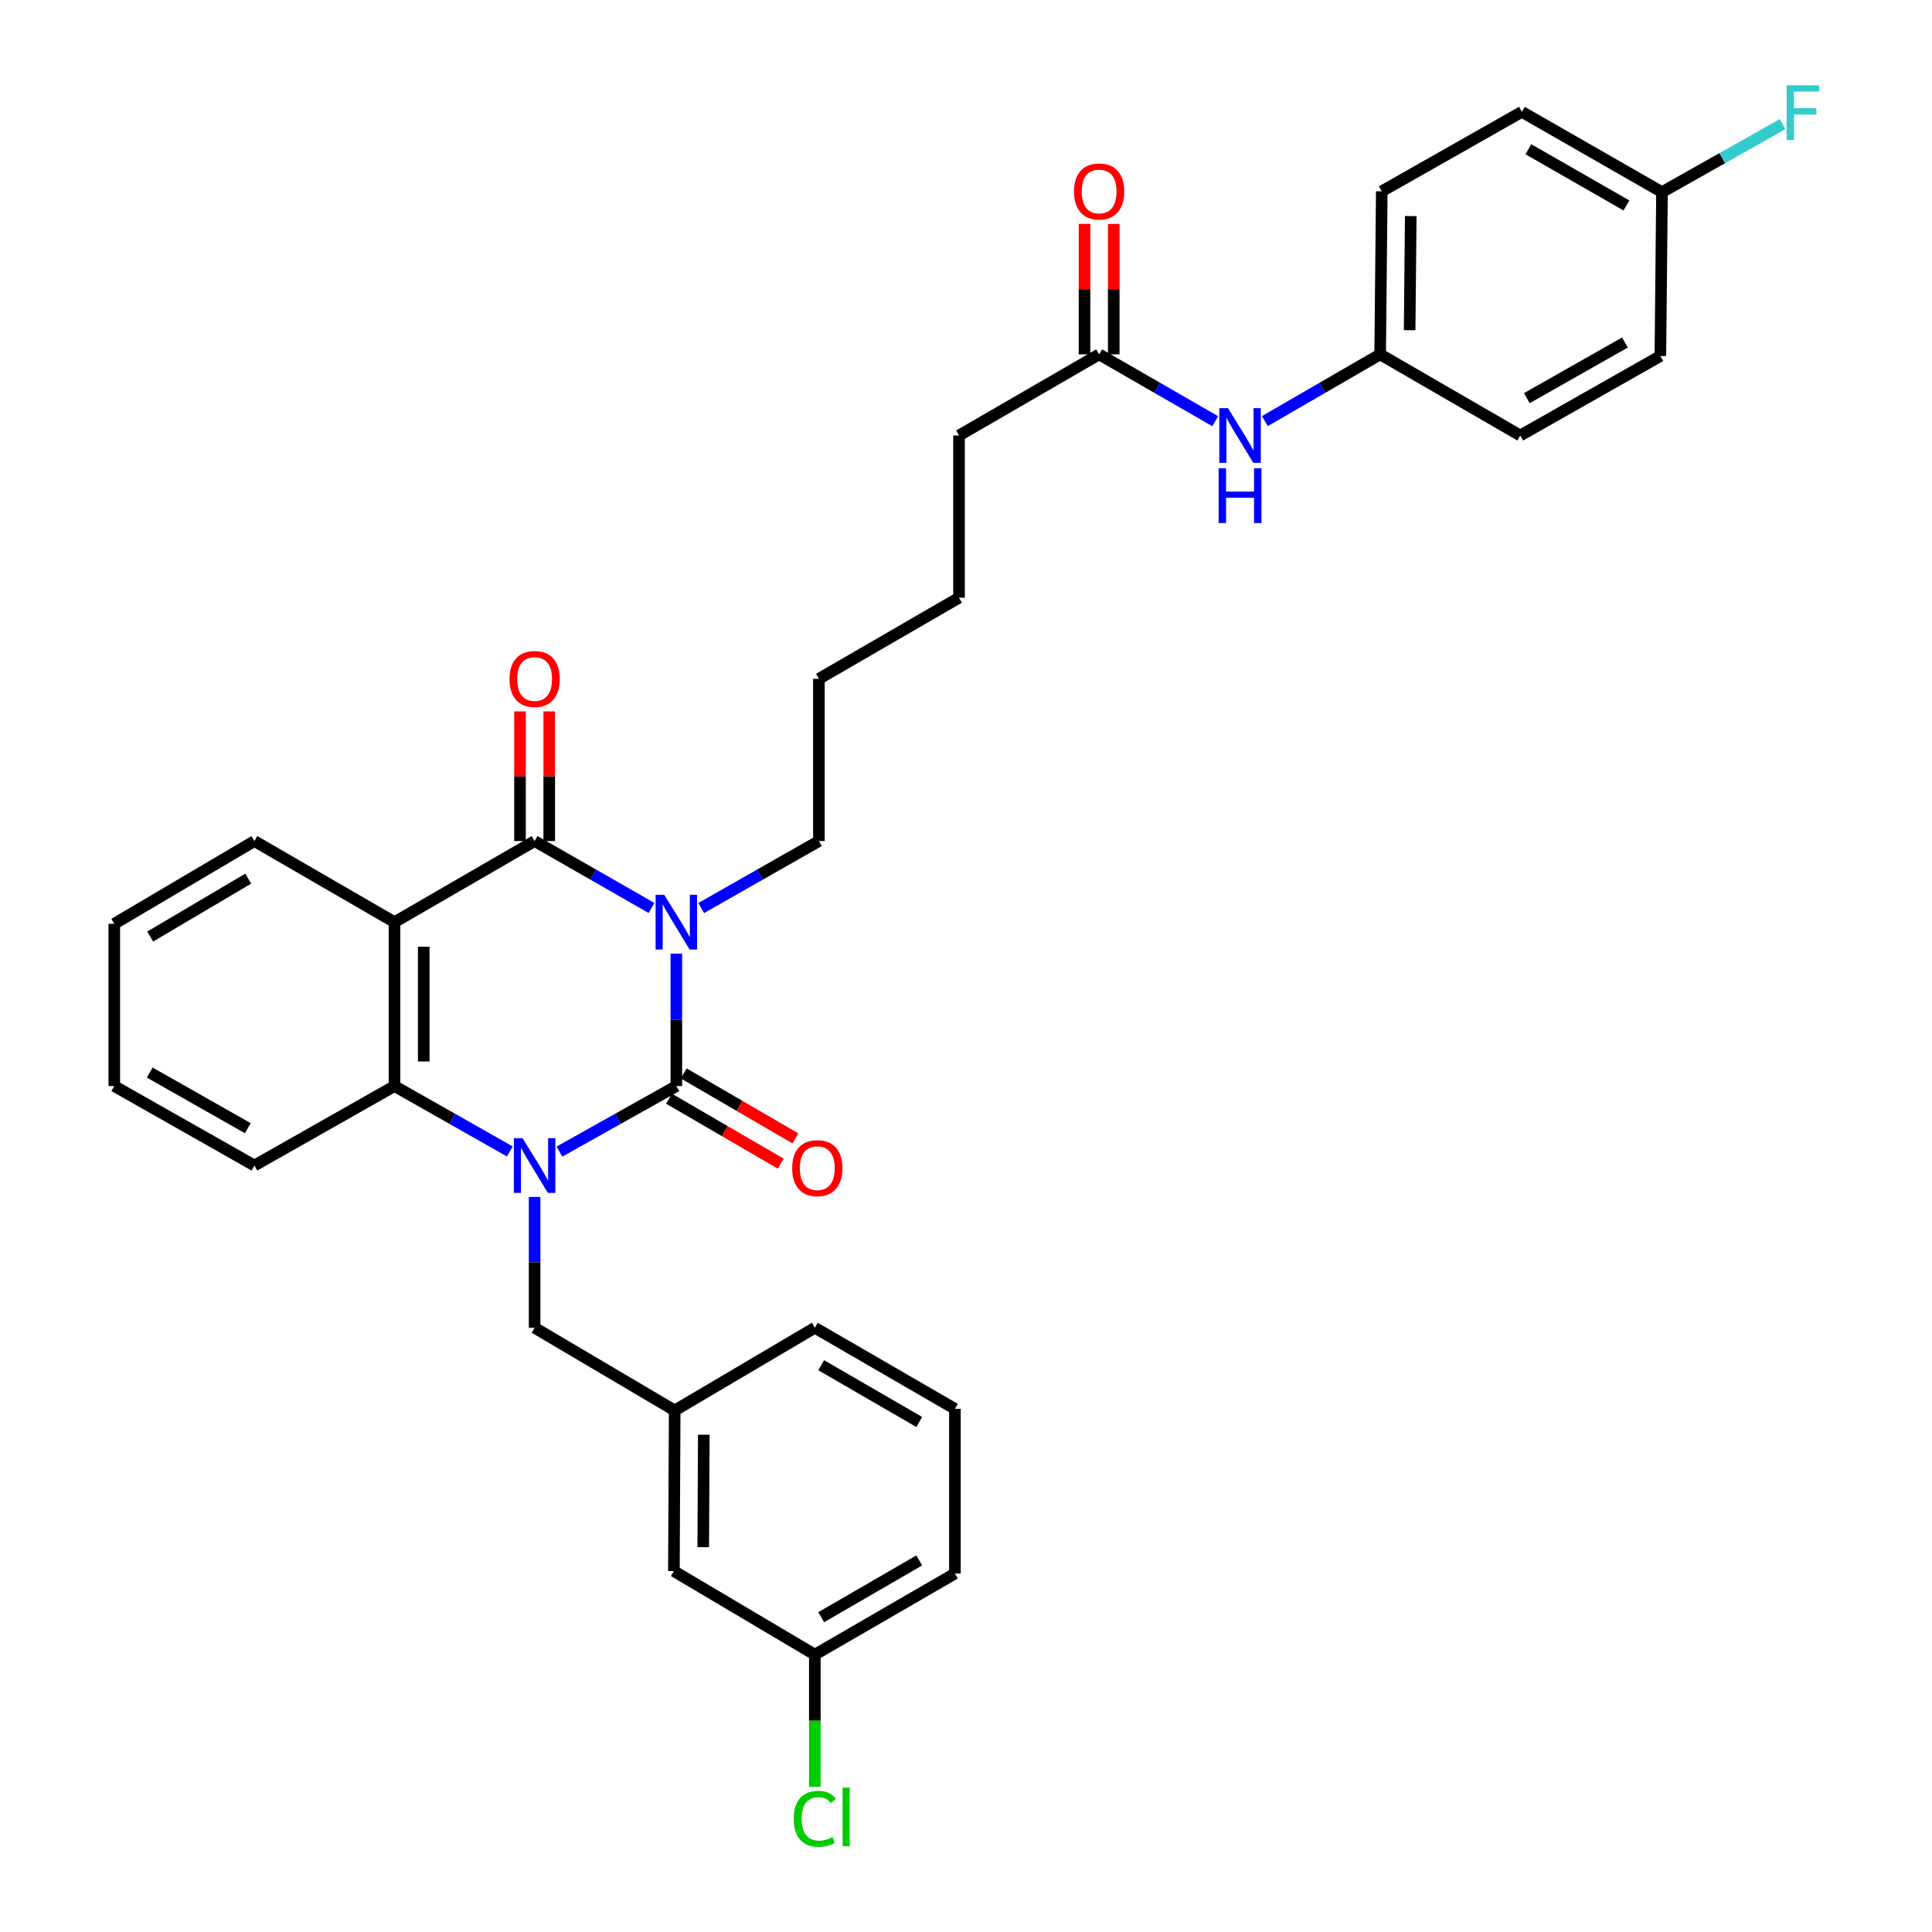<?xml version='1.0' encoding='iso-8859-1'?>
<svg version='1.1' baseProfile='full'
              xmlns='http://www.w3.org/2000/svg'
                      xmlns:rdkit='http://www.rdkit.org/xml'
                      xmlns:xlink='http://www.w3.org/1999/xlink'
                  xml:space='preserve'
width='1000px' height='1000px' viewBox='0 0 1000 1000'>
<!-- END OF HEADER -->
<rect style='opacity:1.0;fill:#FFFFFF;stroke:none' width='1000' height='1000' x='0' y='0'> </rect>
<path class='bond-0' d='M 350.077,493.597 L 350.077,527.869' style='fill:none;fill-rule:evenodd;stroke:#0000FF;stroke-width:6px;stroke-linecap:butt;stroke-linejoin:miter;stroke-opacity:1' />
<path class='bond-0' d='M 350.077,527.869 L 350.077,562.14' style='fill:none;fill-rule:evenodd;stroke:#000000;stroke-width:6px;stroke-linecap:butt;stroke-linejoin:miter;stroke-opacity:1' />
<path class='bond-2' d='M 337.224,469.96 L 306.971,452.645' style='fill:none;fill-rule:evenodd;stroke:#0000FF;stroke-width:6px;stroke-linecap:butt;stroke-linejoin:miter;stroke-opacity:1' />
<path class='bond-2' d='M 306.971,452.645 L 276.717,435.329' style='fill:none;fill-rule:evenodd;stroke:#000000;stroke-width:6px;stroke-linecap:butt;stroke-linejoin:miter;stroke-opacity:1' />
<path class='bond-12' d='M 362.94,469.997 L 393.403,452.663' style='fill:none;fill-rule:evenodd;stroke:#0000FF;stroke-width:6px;stroke-linecap:butt;stroke-linejoin:miter;stroke-opacity:1' />
<path class='bond-12' d='M 393.403,452.663 L 423.866,435.329' style='fill:none;fill-rule:evenodd;stroke:#000000;stroke-width:6px;stroke-linecap:butt;stroke-linejoin:miter;stroke-opacity:1' />
<path class='bond-1' d='M 350.077,562.14 L 319.818,579.105' style='fill:none;fill-rule:evenodd;stroke:#000000;stroke-width:6px;stroke-linecap:butt;stroke-linejoin:miter;stroke-opacity:1' />
<path class='bond-1' d='M 319.818,579.105 L 289.56,596.07' style='fill:none;fill-rule:evenodd;stroke:#0000FF;stroke-width:6px;stroke-linecap:butt;stroke-linejoin:miter;stroke-opacity:1' />
<path class='bond-6' d='M 346.275,568.679 L 375.195,585.494' style='fill:none;fill-rule:evenodd;stroke:#000000;stroke-width:6px;stroke-linecap:butt;stroke-linejoin:miter;stroke-opacity:1' />
<path class='bond-6' d='M 375.195,585.494 L 404.114,602.309' style='fill:none;fill-rule:evenodd;stroke:#FF0000;stroke-width:6px;stroke-linecap:butt;stroke-linejoin:miter;stroke-opacity:1' />
<path class='bond-6' d='M 353.879,555.601 L 382.799,572.417' style='fill:none;fill-rule:evenodd;stroke:#000000;stroke-width:6px;stroke-linecap:butt;stroke-linejoin:miter;stroke-opacity:1' />
<path class='bond-6' d='M 382.799,572.417 L 411.718,589.232' style='fill:none;fill-rule:evenodd;stroke:#FF0000;stroke-width:6px;stroke-linecap:butt;stroke-linejoin:miter;stroke-opacity:1' />
<path class='bond-5' d='M 276.717,619.53 L 276.717,653.387' style='fill:none;fill-rule:evenodd;stroke:#0000FF;stroke-width:6px;stroke-linecap:butt;stroke-linejoin:miter;stroke-opacity:1' />
<path class='bond-5' d='M 276.717,653.387 L 276.717,687.245' style='fill:none;fill-rule:evenodd;stroke:#000000;stroke-width:6px;stroke-linecap:butt;stroke-linejoin:miter;stroke-opacity:1' />
<path class='bond-33' d='M 263.893,595.997 L 234.045,579.068' style='fill:none;fill-rule:evenodd;stroke:#0000FF;stroke-width:6px;stroke-linecap:butt;stroke-linejoin:miter;stroke-opacity:1' />
<path class='bond-33' d='M 234.045,579.068 L 204.197,562.14' style='fill:none;fill-rule:evenodd;stroke:#000000;stroke-width:6px;stroke-linecap:butt;stroke-linejoin:miter;stroke-opacity:1' />
<path class='bond-3' d='M 276.717,435.329 L 204.197,477.316' style='fill:none;fill-rule:evenodd;stroke:#000000;stroke-width:6px;stroke-linecap:butt;stroke-linejoin:miter;stroke-opacity:1' />
<path class='bond-7' d='M 284.281,435.329 L 284.281,401.775' style='fill:none;fill-rule:evenodd;stroke:#000000;stroke-width:6px;stroke-linecap:butt;stroke-linejoin:miter;stroke-opacity:1' />
<path class='bond-7' d='M 284.281,401.775 L 284.281,368.222' style='fill:none;fill-rule:evenodd;stroke:#FF0000;stroke-width:6px;stroke-linecap:butt;stroke-linejoin:miter;stroke-opacity:1' />
<path class='bond-7' d='M 269.153,435.329 L 269.153,401.775' style='fill:none;fill-rule:evenodd;stroke:#000000;stroke-width:6px;stroke-linecap:butt;stroke-linejoin:miter;stroke-opacity:1' />
<path class='bond-7' d='M 269.153,401.775 L 269.153,368.222' style='fill:none;fill-rule:evenodd;stroke:#FF0000;stroke-width:6px;stroke-linecap:butt;stroke-linejoin:miter;stroke-opacity:1' />
<path class='bond-4' d='M 204.197,477.316 L 204.197,562.14' style='fill:none;fill-rule:evenodd;stroke:#000000;stroke-width:6px;stroke-linecap:butt;stroke-linejoin:miter;stroke-opacity:1' />
<path class='bond-4' d='M 219.325,490.04 L 219.325,549.417' style='fill:none;fill-rule:evenodd;stroke:#000000;stroke-width:6px;stroke-linecap:butt;stroke-linejoin:miter;stroke-opacity:1' />
<path class='bond-14' d='M 204.197,477.316 L 131.677,435.329' style='fill:none;fill-rule:evenodd;stroke:#000000;stroke-width:6px;stroke-linecap:butt;stroke-linejoin:miter;stroke-opacity:1' />
<path class='bond-20' d='M 204.197,562.14 L 131.677,603.27' style='fill:none;fill-rule:evenodd;stroke:#000000;stroke-width:6px;stroke-linecap:butt;stroke-linejoin:miter;stroke-opacity:1' />
<path class='bond-10' d='M 276.717,687.245 L 349.22,730.064' style='fill:none;fill-rule:evenodd;stroke:#000000;stroke-width:6px;stroke-linecap:butt;stroke-linejoin:miter;stroke-opacity:1' />
<path class='bond-8' d='M 568.906,183.421 L 496.386,225.409' style='fill:none;fill-rule:evenodd;stroke:#000000;stroke-width:6px;stroke-linecap:butt;stroke-linejoin:miter;stroke-opacity:1' />
<path class='bond-9' d='M 568.906,183.421 L 598.954,200.718' style='fill:none;fill-rule:evenodd;stroke:#000000;stroke-width:6px;stroke-linecap:butt;stroke-linejoin:miter;stroke-opacity:1' />
<path class='bond-9' d='M 598.954,200.718 L 629.002,218.015' style='fill:none;fill-rule:evenodd;stroke:#0000FF;stroke-width:6px;stroke-linecap:butt;stroke-linejoin:miter;stroke-opacity:1' />
<path class='bond-11' d='M 576.47,183.421 L 576.47,149.659' style='fill:none;fill-rule:evenodd;stroke:#000000;stroke-width:6px;stroke-linecap:butt;stroke-linejoin:miter;stroke-opacity:1' />
<path class='bond-11' d='M 576.47,149.659 L 576.47,115.896' style='fill:none;fill-rule:evenodd;stroke:#FF0000;stroke-width:6px;stroke-linecap:butt;stroke-linejoin:miter;stroke-opacity:1' />
<path class='bond-11' d='M 561.342,183.421 L 561.342,149.659' style='fill:none;fill-rule:evenodd;stroke:#000000;stroke-width:6px;stroke-linecap:butt;stroke-linejoin:miter;stroke-opacity:1' />
<path class='bond-11' d='M 561.342,149.659 L 561.342,115.896' style='fill:none;fill-rule:evenodd;stroke:#FF0000;stroke-width:6px;stroke-linecap:butt;stroke-linejoin:miter;stroke-opacity:1' />
<path class='bond-13' d='M 654.681,217.978 L 684.523,200.7' style='fill:none;fill-rule:evenodd;stroke:#0000FF;stroke-width:6px;stroke-linecap:butt;stroke-linejoin:miter;stroke-opacity:1' />
<path class='bond-13' d='M 684.523,200.7 L 714.366,183.421' style='fill:none;fill-rule:evenodd;stroke:#000000;stroke-width:6px;stroke-linecap:butt;stroke-linejoin:miter;stroke-opacity:1' />
<path class='bond-15' d='M 349.22,730.064 L 348.808,813.207' style='fill:none;fill-rule:evenodd;stroke:#000000;stroke-width:6px;stroke-linecap:butt;stroke-linejoin:miter;stroke-opacity:1' />
<path class='bond-15' d='M 364.286,742.611 L 363.997,800.811' style='fill:none;fill-rule:evenodd;stroke:#000000;stroke-width:6px;stroke-linecap:butt;stroke-linejoin:miter;stroke-opacity:1' />
<path class='bond-27' d='M 349.22,730.064 L 421.757,687.245' style='fill:none;fill-rule:evenodd;stroke:#000000;stroke-width:6px;stroke-linecap:butt;stroke-linejoin:miter;stroke-opacity:1' />
<path class='bond-29' d='M 423.866,435.329 L 423.866,351.363' style='fill:none;fill-rule:evenodd;stroke:#000000;stroke-width:6px;stroke-linecap:butt;stroke-linejoin:miter;stroke-opacity:1' />
<path class='bond-21' d='M 714.366,183.421 L 786.886,225.409' style='fill:none;fill-rule:evenodd;stroke:#000000;stroke-width:6px;stroke-linecap:butt;stroke-linejoin:miter;stroke-opacity:1' />
<path class='bond-22' d='M 714.366,183.421 L 715.206,99.026' style='fill:none;fill-rule:evenodd;stroke:#000000;stroke-width:6px;stroke-linecap:butt;stroke-linejoin:miter;stroke-opacity:1' />
<path class='bond-22' d='M 729.619,170.913 L 730.207,111.836' style='fill:none;fill-rule:evenodd;stroke:#000000;stroke-width:6px;stroke-linecap:butt;stroke-linejoin:miter;stroke-opacity:1' />
<path class='bond-31' d='M 131.677,435.329 L 59.157,478.157' style='fill:none;fill-rule:evenodd;stroke:#000000;stroke-width:6px;stroke-linecap:butt;stroke-linejoin:miter;stroke-opacity:1' />
<path class='bond-31' d='M 128.492,454.779 L 77.728,484.758' style='fill:none;fill-rule:evenodd;stroke:#000000;stroke-width:6px;stroke-linecap:butt;stroke-linejoin:miter;stroke-opacity:1' />
<path class='bond-17' d='M 348.808,813.207 L 421.757,856.447' style='fill:none;fill-rule:evenodd;stroke:#000000;stroke-width:6px;stroke-linecap:butt;stroke-linejoin:miter;stroke-opacity:1' />
<path class='bond-16' d='M 860.246,99.455 L 787.726,57.888' style='fill:none;fill-rule:evenodd;stroke:#000000;stroke-width:6px;stroke-linecap:butt;stroke-linejoin:miter;stroke-opacity:1' />
<path class='bond-16' d='M 841.845,106.344 L 791.081,77.247' style='fill:none;fill-rule:evenodd;stroke:#000000;stroke-width:6px;stroke-linecap:butt;stroke-linejoin:miter;stroke-opacity:1' />
<path class='bond-18' d='M 860.246,99.455 L 891.463,81.85' style='fill:none;fill-rule:evenodd;stroke:#000000;stroke-width:6px;stroke-linecap:butt;stroke-linejoin:miter;stroke-opacity:1' />
<path class='bond-18' d='M 891.463,81.85 L 922.681,64.246' style='fill:none;fill-rule:evenodd;stroke:#33CCCC;stroke-width:6px;stroke-linecap:butt;stroke-linejoin:miter;stroke-opacity:1' />
<path class='bond-36' d='M 860.246,99.455 L 859.406,184.27' style='fill:none;fill-rule:evenodd;stroke:#000000;stroke-width:6px;stroke-linecap:butt;stroke-linejoin:miter;stroke-opacity:1' />
<path class='bond-19' d='M 421.757,856.447 L 421.757,890.659' style='fill:none;fill-rule:evenodd;stroke:#000000;stroke-width:6px;stroke-linecap:butt;stroke-linejoin:miter;stroke-opacity:1' />
<path class='bond-19' d='M 421.757,890.659 L 421.757,924.871' style='fill:none;fill-rule:evenodd;stroke:#00CC00;stroke-width:6px;stroke-linecap:butt;stroke-linejoin:miter;stroke-opacity:1' />
<path class='bond-35' d='M 421.757,856.447 L 494.26,814.468' style='fill:none;fill-rule:evenodd;stroke:#000000;stroke-width:6px;stroke-linecap:butt;stroke-linejoin:miter;stroke-opacity:1' />
<path class='bond-35' d='M 425.052,837.059 L 475.804,807.673' style='fill:none;fill-rule:evenodd;stroke:#000000;stroke-width:6px;stroke-linecap:butt;stroke-linejoin:miter;stroke-opacity:1' />
<path class='bond-34' d='M 131.677,603.27 L 59.157,562.14' style='fill:none;fill-rule:evenodd;stroke:#000000;stroke-width:6px;stroke-linecap:butt;stroke-linejoin:miter;stroke-opacity:1' />
<path class='bond-34' d='M 128.262,583.942 L 77.498,555.151' style='fill:none;fill-rule:evenodd;stroke:#000000;stroke-width:6px;stroke-linecap:butt;stroke-linejoin:miter;stroke-opacity:1' />
<path class='bond-23' d='M 786.886,225.409 L 859.406,184.27' style='fill:none;fill-rule:evenodd;stroke:#000000;stroke-width:6px;stroke-linecap:butt;stroke-linejoin:miter;stroke-opacity:1' />
<path class='bond-23' d='M 790.3,206.08 L 841.064,177.283' style='fill:none;fill-rule:evenodd;stroke:#000000;stroke-width:6px;stroke-linecap:butt;stroke-linejoin:miter;stroke-opacity:1' />
<path class='bond-24' d='M 715.206,99.026 L 787.726,57.888' style='fill:none;fill-rule:evenodd;stroke:#000000;stroke-width:6px;stroke-linecap:butt;stroke-linejoin:miter;stroke-opacity:1' />
<path class='bond-25' d='M 494.26,729.224 L 421.757,687.245' style='fill:none;fill-rule:evenodd;stroke:#000000;stroke-width:6px;stroke-linecap:butt;stroke-linejoin:miter;stroke-opacity:1' />
<path class='bond-25' d='M 475.804,736.019 L 425.052,706.633' style='fill:none;fill-rule:evenodd;stroke:#000000;stroke-width:6px;stroke-linecap:butt;stroke-linejoin:miter;stroke-opacity:1' />
<path class='bond-28' d='M 494.26,729.224 L 494.26,814.468' style='fill:none;fill-rule:evenodd;stroke:#000000;stroke-width:6px;stroke-linecap:butt;stroke-linejoin:miter;stroke-opacity:1' />
<path class='bond-26' d='M 496.386,225.409 L 496.386,309.375' style='fill:none;fill-rule:evenodd;stroke:#000000;stroke-width:6px;stroke-linecap:butt;stroke-linejoin:miter;stroke-opacity:1' />
<path class='bond-30' d='M 423.866,351.363 L 496.386,309.375' style='fill:none;fill-rule:evenodd;stroke:#000000;stroke-width:6px;stroke-linecap:butt;stroke-linejoin:miter;stroke-opacity:1' />
<path class='bond-32' d='M 59.157,478.157 L 59.157,562.14' style='fill:none;fill-rule:evenodd;stroke:#000000;stroke-width:6px;stroke-linecap:butt;stroke-linejoin:miter;stroke-opacity:1' />
<path  class='atom-0' d='M 343.817 463.156
L 353.097 478.156
Q 354.017 479.636, 355.497 482.316
Q 356.977 484.996, 357.057 485.156
L 357.057 463.156
L 360.817 463.156
L 360.817 491.476
L 356.937 491.476
L 346.977 475.076
Q 345.817 473.156, 344.577 470.956
Q 343.377 468.756, 343.017 468.076
L 343.017 491.476
L 339.337 491.476
L 339.337 463.156
L 343.817 463.156
' fill='#0000FF'/>
<path  class='atom-2' d='M 270.457 589.11
L 279.737 604.11
Q 280.657 605.59, 282.137 608.27
Q 283.617 610.95, 283.697 611.11
L 283.697 589.11
L 287.457 589.11
L 287.457 617.43
L 283.577 617.43
L 273.617 601.03
Q 272.457 599.11, 271.217 596.91
Q 270.017 594.71, 269.657 594.03
L 269.657 617.43
L 265.977 617.43
L 265.977 589.11
L 270.457 589.11
' fill='#0000FF'/>
<path  class='atom-7' d='M 410.026 604.636
Q 410.026 597.836, 413.386 594.036
Q 416.746 590.236, 423.026 590.236
Q 429.306 590.236, 432.666 594.036
Q 436.026 597.836, 436.026 604.636
Q 436.026 611.516, 432.626 615.436
Q 429.226 619.316, 423.026 619.316
Q 416.786 619.316, 413.386 615.436
Q 410.026 611.556, 410.026 604.636
M 423.026 616.116
Q 427.346 616.116, 429.666 613.236
Q 432.026 610.316, 432.026 604.636
Q 432.026 599.076, 429.666 596.276
Q 427.346 593.436, 423.026 593.436
Q 418.706 593.436, 416.346 596.236
Q 414.026 599.036, 414.026 604.636
Q 414.026 610.356, 416.346 613.236
Q 418.706 616.116, 423.026 616.116
' fill='#FF0000'/>
<path  class='atom-8' d='M 263.717 351.443
Q 263.717 344.643, 267.077 340.843
Q 270.437 337.043, 276.717 337.043
Q 282.997 337.043, 286.357 340.843
Q 289.717 344.643, 289.717 351.443
Q 289.717 358.323, 286.317 362.243
Q 282.917 366.123, 276.717 366.123
Q 270.477 366.123, 267.077 362.243
Q 263.717 358.363, 263.717 351.443
M 276.717 362.923
Q 281.037 362.923, 283.357 360.043
Q 285.717 357.123, 285.717 351.443
Q 285.717 345.883, 283.357 343.083
Q 281.037 340.243, 276.717 340.243
Q 272.397 340.243, 270.037 343.043
Q 267.717 345.843, 267.717 351.443
Q 267.717 357.163, 270.037 360.043
Q 272.397 362.923, 276.717 362.923
' fill='#FF0000'/>
<path  class='atom-10' d='M 635.586 211.249
L 644.866 226.249
Q 645.786 227.729, 647.266 230.409
Q 648.746 233.089, 648.826 233.249
L 648.826 211.249
L 652.586 211.249
L 652.586 239.569
L 648.706 239.569
L 638.746 223.169
Q 637.586 221.249, 636.346 219.049
Q 635.146 216.849, 634.786 216.169
L 634.786 239.569
L 631.106 239.569
L 631.106 211.249
L 635.586 211.249
' fill='#0000FF'/>
<path  class='atom-10' d='M 630.766 242.401
L 634.606 242.401
L 634.606 254.441
L 649.086 254.441
L 649.086 242.401
L 652.926 242.401
L 652.926 270.721
L 649.086 270.721
L 649.086 257.641
L 634.606 257.641
L 634.606 270.721
L 630.766 270.721
L 630.766 242.401
' fill='#0000FF'/>
<path  class='atom-12' d='M 555.906 99.106
Q 555.906 92.306, 559.266 88.506
Q 562.626 84.706, 568.906 84.706
Q 575.186 84.706, 578.546 88.506
Q 581.906 92.306, 581.906 99.106
Q 581.906 105.986, 578.506 109.906
Q 575.106 113.786, 568.906 113.786
Q 562.666 113.786, 559.266 109.906
Q 555.906 106.026, 555.906 99.106
M 568.906 110.586
Q 573.226 110.586, 575.546 107.706
Q 577.906 104.786, 577.906 99.106
Q 577.906 93.546, 575.546 90.746
Q 573.226 87.906, 568.906 87.906
Q 564.586 87.906, 562.226 90.706
Q 559.906 93.506, 559.906 99.106
Q 559.906 104.826, 562.226 107.706
Q 564.586 110.586, 568.906 110.586
' fill='#FF0000'/>
<path  class='atom-19' d='M 924.775 44.156
L 941.615 44.156
L 941.615 47.396
L 928.575 47.396
L 928.575 55.996
L 940.175 55.996
L 940.175 59.276
L 928.575 59.276
L 928.575 72.476
L 924.775 72.476
L 924.775 44.156
' fill='#33CCCC'/>
<path  class='atom-20' d='M 410.837 941.41
Q 410.837 934.37, 414.117 930.69
Q 417.437 926.97, 423.717 926.97
Q 429.557 926.97, 432.677 931.09
L 430.037 933.25
Q 427.757 930.25, 423.717 930.25
Q 419.437 930.25, 417.157 933.13
Q 414.917 935.97, 414.917 941.41
Q 414.917 947.01, 417.237 949.89
Q 419.597 952.77, 424.157 952.77
Q 427.277 952.77, 430.917 950.89
L 432.037 953.89
Q 430.557 954.85, 428.317 955.41
Q 426.077 955.97, 423.597 955.97
Q 417.437 955.97, 414.117 952.21
Q 410.837 948.45, 410.837 941.41
' fill='#00CC00'/>
<path  class='atom-20' d='M 436.117 925.25
L 439.797 925.25
L 439.797 955.61
L 436.117 955.61
L 436.117 925.25
' fill='#00CC00'/>
</svg>

